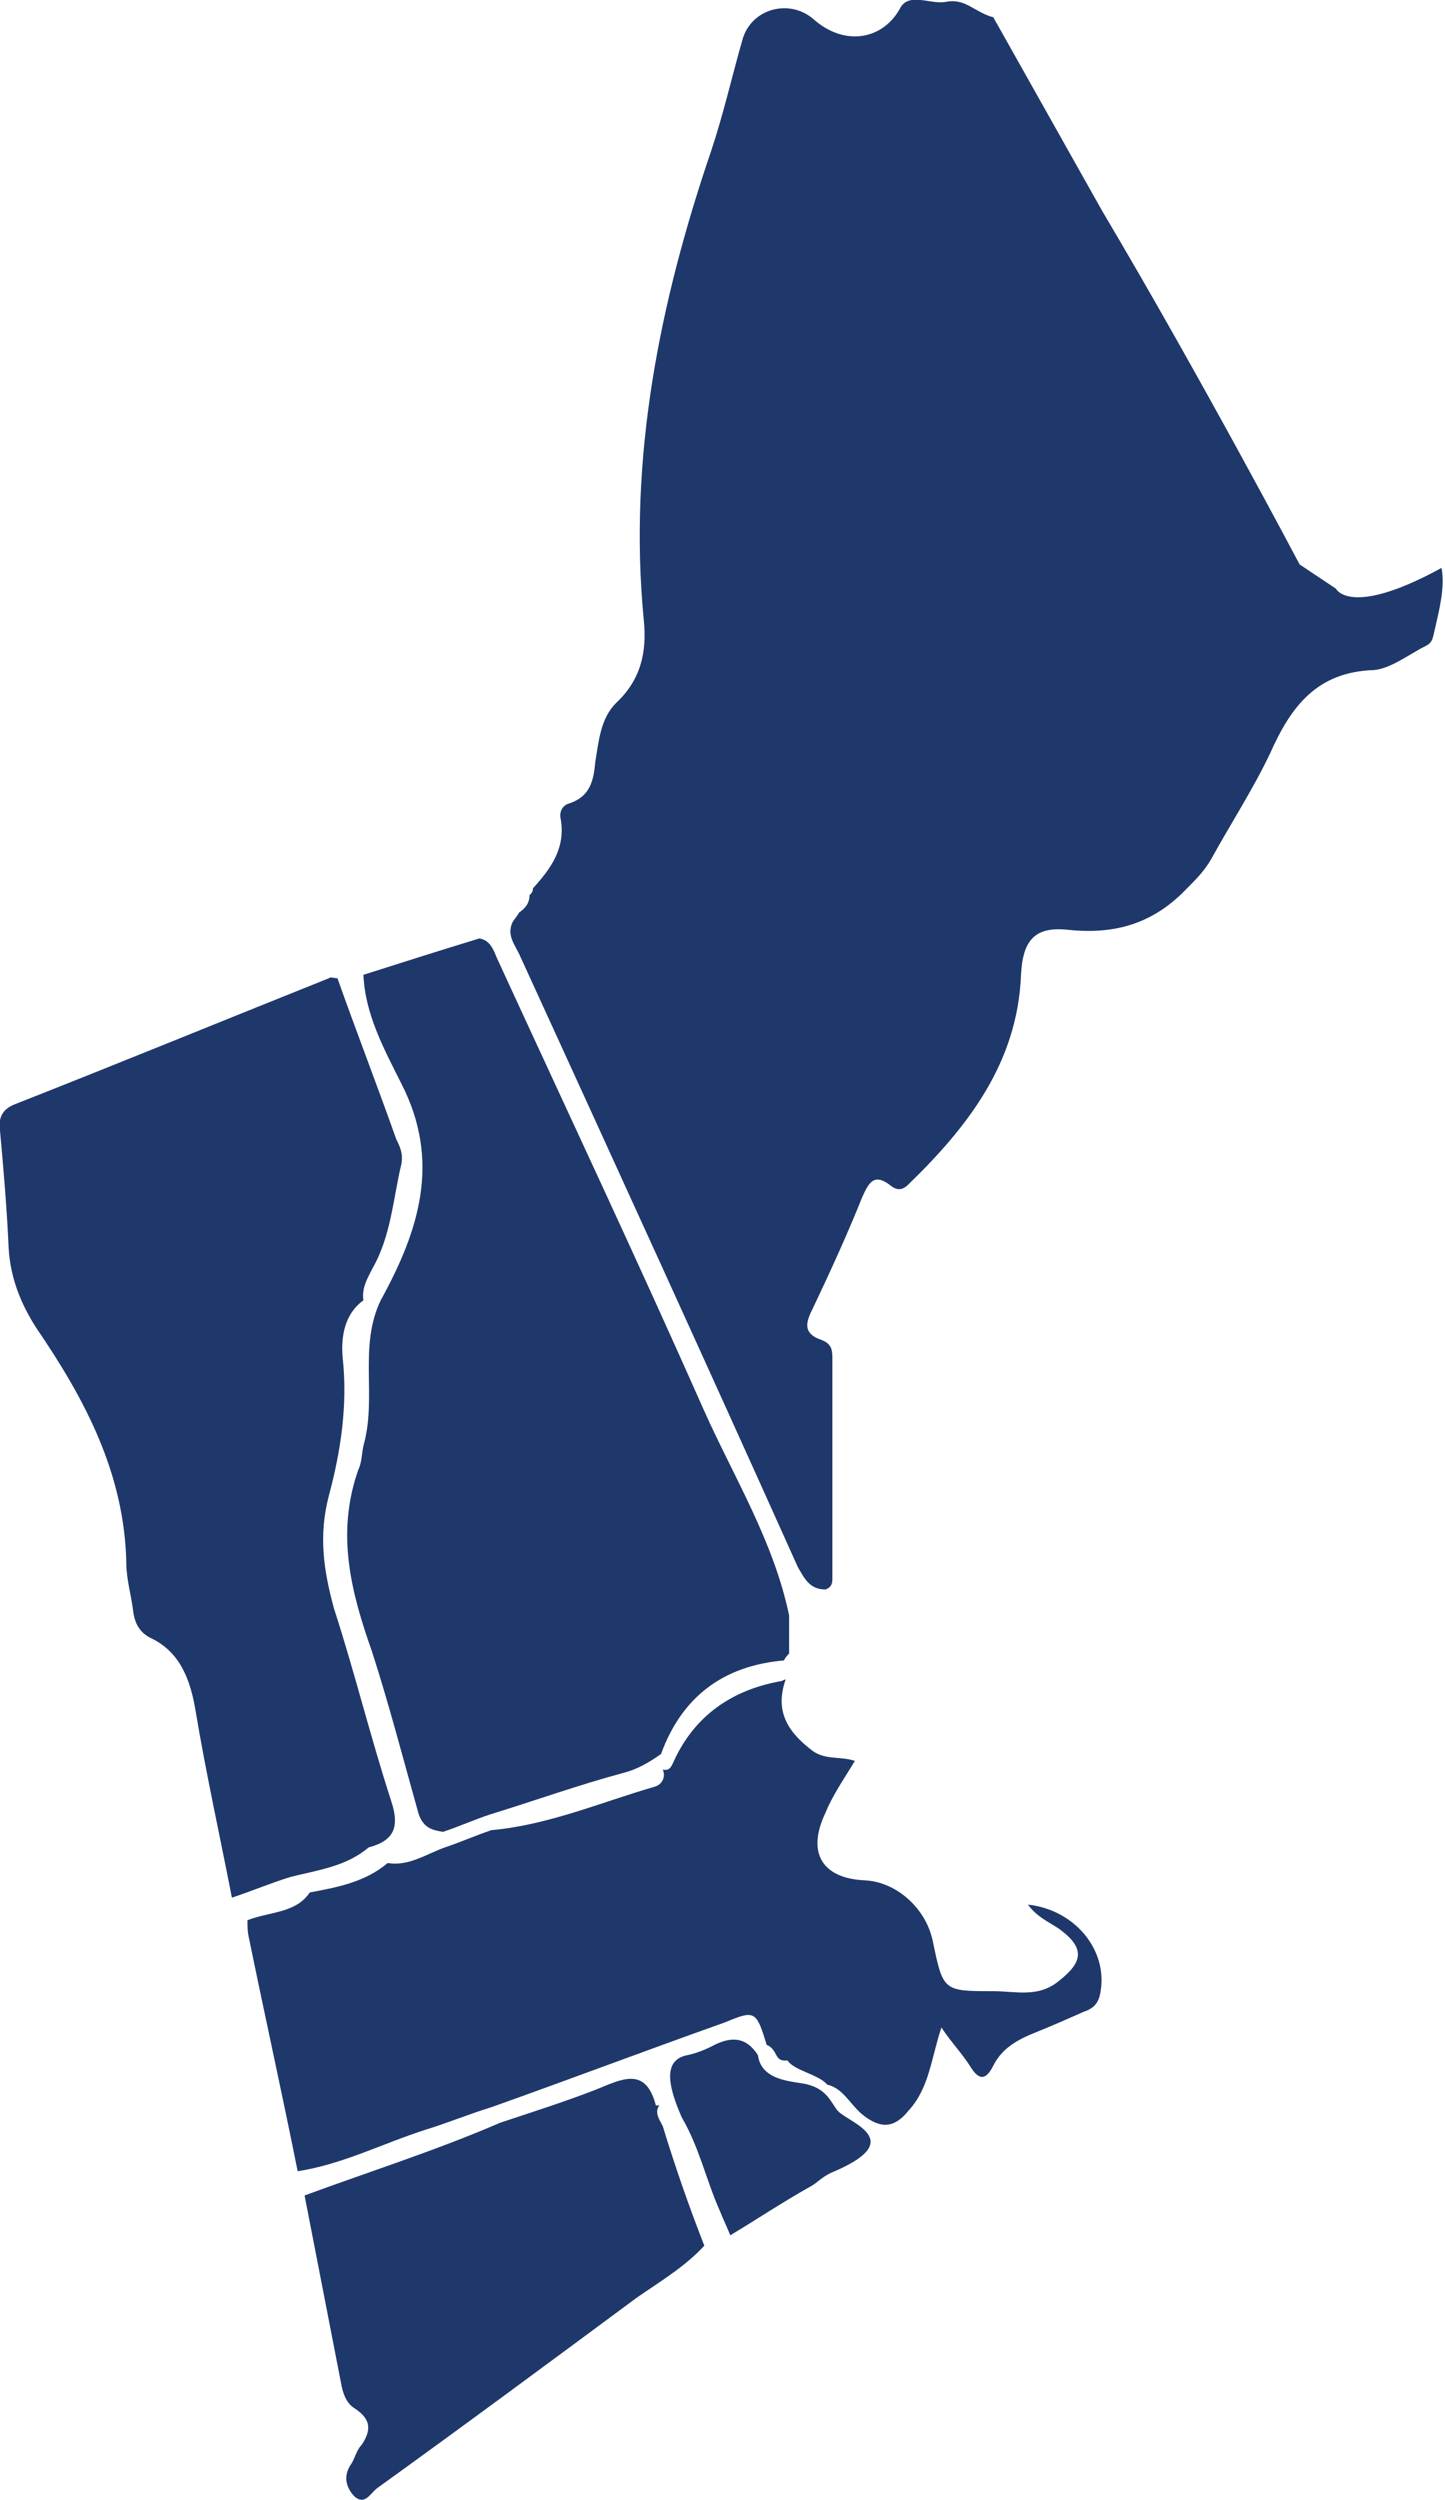 <?xml version="1.0" encoding="utf-8"?>
<!-- Generator: Adobe Illustrator 25.1.0, SVG Export Plug-In . SVG Version: 6.00 Build 0)  -->
<svg version="1.1" id="Layer_1" xmlns="http://www.w3.org/2000/svg" xmlns:xlink="http://www.w3.org/1999/xlink" x="0px" y="0px"
	 viewBox="0 0 83.5 144.4" style="enable-background:new 0 0 83.5 144.4;" xml:space="preserve">
<style type="text/css">
	.st0{fill:#1F386B;}
</style>
<g>
	<g>
		<g id="czfwHe_1_">
			<g>
				<path class="st0" d="M45.6,93.3c0,0.7,0,1.5,0,2.2c-0.1,0.1-0.2,0.2-0.3,0.4c0,0,0,0,0,0c-3.5,0.3-5.9,2.1-7.1,5.4l0,0
					c-0.7,0.5-1.4,0.9-2.2,1.1c-2.6,0.7-5.1,1.6-7.7,2.4c-0.9,0.3-1.8,0.7-2.7,1c-0.6-0.1-1.1-0.2-1.4-1c-0.9-3.2-1.7-6.3-2.7-9.4
					c-1.2-3.4-2.1-6.8-0.8-10.5c0.2-0.4,0.2-0.9,0.3-1.4c0.8-2.8-0.3-5.7,1-8.4l0,0c2.2-4,3.5-8,1.2-12.5c-1-2-2.1-4-2.2-6.3
					c2.2-0.7,4.4-1.4,6.7-2.1c0.6,0.1,0.8,0.6,1,1.1c4,8.7,8.1,17.4,12,26.2C42.4,85.3,44.7,89,45.6,93.3z"/>
				<path class="st0" d="M13.4,109.6c-0.7-3.6-1.5-7.2-2.1-10.8c-0.3-1.8-0.9-3.4-2.6-4.2c-0.6-0.3-0.9-0.8-1-1.5
					c-0.1-0.9-0.4-1.9-0.4-2.8c-0.1-5.2-2.4-9.5-5.2-13.6c-0.9-1.4-1.5-2.9-1.6-4.6c-0.1-2.3-0.3-4.6-0.5-6.8
					c-0.1-0.7,0.1-1.2,0.8-1.5C6.9,61.4,13,58.9,19,56.5c0.1-0.1,0.3,0,0.5,0c1.1,3.1,2.3,6.2,3.4,9.3c0.2,0.4,0.4,0.8,0.3,1.4
					c-0.5,2.1-0.6,4.2-1.7,6.1c-0.3,0.6-0.6,1.1-0.5,1.8c0,0,0,0,0,0c-1.1,0.8-1.3,2.1-1.2,3.3c0.3,2.7-0.1,5.4-0.8,8
					c-0.6,2.3-0.3,4.3,0.3,6.5c1.2,3.7,2.1,7.4,3.3,11.1c0.5,1.5,0.2,2.3-1.3,2.7c-1.3,1.1-2.9,1.3-4.5,1.7
					C15.8,108.7,14.6,109.2,13.4,109.6z"/>
				<path class="st0" d="M17.9,109.3c1.6-0.3,3.2-0.6,4.5-1.7c1.2,0.2,2.2-0.5,3.3-0.9c0.9-0.3,1.8-0.7,2.7-1
					c3.3-0.3,6.3-1.6,9.4-2.5c0.4-0.1,0.7-0.5,0.5-1l0,0c0.4,0.1,0.5-0.2,0.6-0.4c1.2-2.7,3.4-4.2,6.2-4.7c0.1,0,0.2-0.1,0.3-0.1
					c-0.6,1.7,0,2.9,1.4,4c0.8,0.7,1.7,0.4,2.6,0.7c-0.6,1-1.3,2-1.7,3c-1.1,2.3-0.2,3.8,2.3,3.9c1.8,0.1,3.5,1.6,3.9,3.5
					c0.6,2.9,0.6,2.9,3.5,2.9c1.3,0,2.6,0.4,3.8-0.6c1.4-1.1,1.5-1.9,0-3c-0.6-0.4-1.3-0.7-1.8-1.4c2.7,0.3,4.6,2.6,4.2,5
					c-0.1,0.7-0.4,1-1,1.2c-0.9,0.4-1.8,0.8-2.8,1.2c-1,0.4-1.9,0.9-2.4,1.9c-0.4,0.8-0.8,0.9-1.3,0.1c-0.5-0.8-1.1-1.4-1.7-2.3
					c-0.6,1.8-0.7,3.5-1.9,4.8c-0.8,1-1.6,1.1-2.7,0.2c-0.7-0.6-1.1-1.5-2-1.7c-0.5-0.6-1.9-0.8-2.3-1.4c-0.8,0.1-0.5-0.6-1.2-0.9
					c0,0,0,0,0,0c-0.6-2-0.7-2-2.4-1.3c-4.5,1.6-9,3.3-13.5,4.9c-1.3,0.4-2.5,0.9-3.8,1.3c-2.5,0.8-4.8,2-7.4,2.4
					c-0.9-4.5-1.9-9-2.8-13.4c-0.1-0.4-0.1-0.7-0.1-1.1C15.6,110.4,17.1,110.5,17.9,109.3z"/>
				<path class="st0" d="M40.7,129.7c-1.1,1.2-2.6,2.1-3.9,3c-5,3.7-10,7.4-15,11c-0.4,0.3-0.7,1-1.3,0.5c-0.5-0.5-0.7-1.2-0.2-1.9
					c0.2-0.3,0.3-0.8,0.6-1.1c0.6-0.9,0.5-1.5-0.4-2.1c-0.5-0.3-0.7-0.9-0.8-1.5c-0.7-3.6-1.4-7.2-2.1-10.8
					c3.8-1.4,7.6-2.6,11.3-4.2c1.8-0.6,3.7-1.2,5.5-1.9c1.5-0.6,2.9-1.4,3.5,0.9c0,0,0.1,0,0.2,0l0,0c-0.3,0.4,0,0.8,0.2,1.2
					C39,125.1,39.8,127.4,40.7,129.7z"/>
			</g>
		</g>
		<path class="st0" d="M46.7,120.4c1.1,0.3,1.3,1,1.7,1.5c0.6,0.7,4.2,1.7-0.4,3.6c-0.6,0.3-0.8,0.6-1.2,0.8
			c-1.6,0.9-3.1,1.9-4.6,2.8c-0.2-0.5-0.4-0.9-0.6-1.4c-0.8-1.8-1.2-3.7-2.2-5.4c0,0,0,0,0,0c-0.7-1.6-1.2-3.3,0.3-3.6
			c0.5-0.1,1-0.3,1.4-0.5c1.1-0.6,2-0.6,2.7,0.5c0,0,0,0,0,0C44,120.3,46.1,120.2,46.7,120.4z"/>
	</g>
	<g>
		<path class="st0" d="M63.7,12.2c5.7,9.6,11.4,20.4,11.4,20.4l2.1,1.4c0,0,0.8,1.7,6.1-1.2c0.2,1.1-0.1,2.3-0.4,3.6
			c-0.1,0.4-0.1,0.7-0.5,0.9c-1,0.5-2,1.3-3,1.4c-3.3,0.1-4.8,2.1-6,4.8c-1,2.1-2.3,4.1-3.4,6.1c-0.4,0.7-0.9,1.2-1.4,1.7
			c-1.9,2-4.1,2.7-6.9,2.4c-1.9-0.2-2.6,0.6-2.7,2.6c-0.2,5.1-3.1,8.8-6.5,12.1c-0.3,0.3-0.6,0.4-1,0.1c-1-0.8-1.3-0.2-1.7,0.7
			C49,71.2,48,73.4,47,75.5c-0.4,0.8-0.7,1.5,0.5,1.9c0.5,0.2,0.6,0.5,0.6,1c0,4.3,0,8.5,0,12.8c0,0.3-0.1,0.5-0.4,0.6
			c-0.9,0-1.2-0.6-1.6-1.3C40.8,78.7,35.4,66.9,30,55.1c-0.3-0.6-0.7-1.1-0.4-1.8c0.1-0.2,0.3-0.4,0.4-0.6l-0.1,0c0,0,0.1,0,0.1,0
			c0.3-0.2,0.6-0.5,0.6-1c0,0,0,0,0,0c0.1-0.1,0.2-0.2,0.2-0.4c1-1.1,1.9-2.3,1.6-4c-0.1-0.4,0.1-0.8,0.5-0.9
			c1.2-0.4,1.4-1.3,1.5-2.4c0.2-1.2,0.3-2.5,1.2-3.4c1.4-1.3,1.8-2.9,1.6-4.8c-0.9-9.3,0.9-18.3,3.9-27.1c0.7-2.1,1.2-4.3,1.8-6.4
			c0.5-1.8,2.7-2.4,4.1-1.2C48.8,2.7,51,2.3,52,0.5c0.5-1,1.8-0.2,2.7-0.4c1.1-0.2,1.6,0.6,2.7,0.9L63.7,12.2z"/>
		<polygon class="st0" points="29.5,53.3 29.6,53.3 29.6,53.3 		"/>
	</g>
</g>
</svg>
